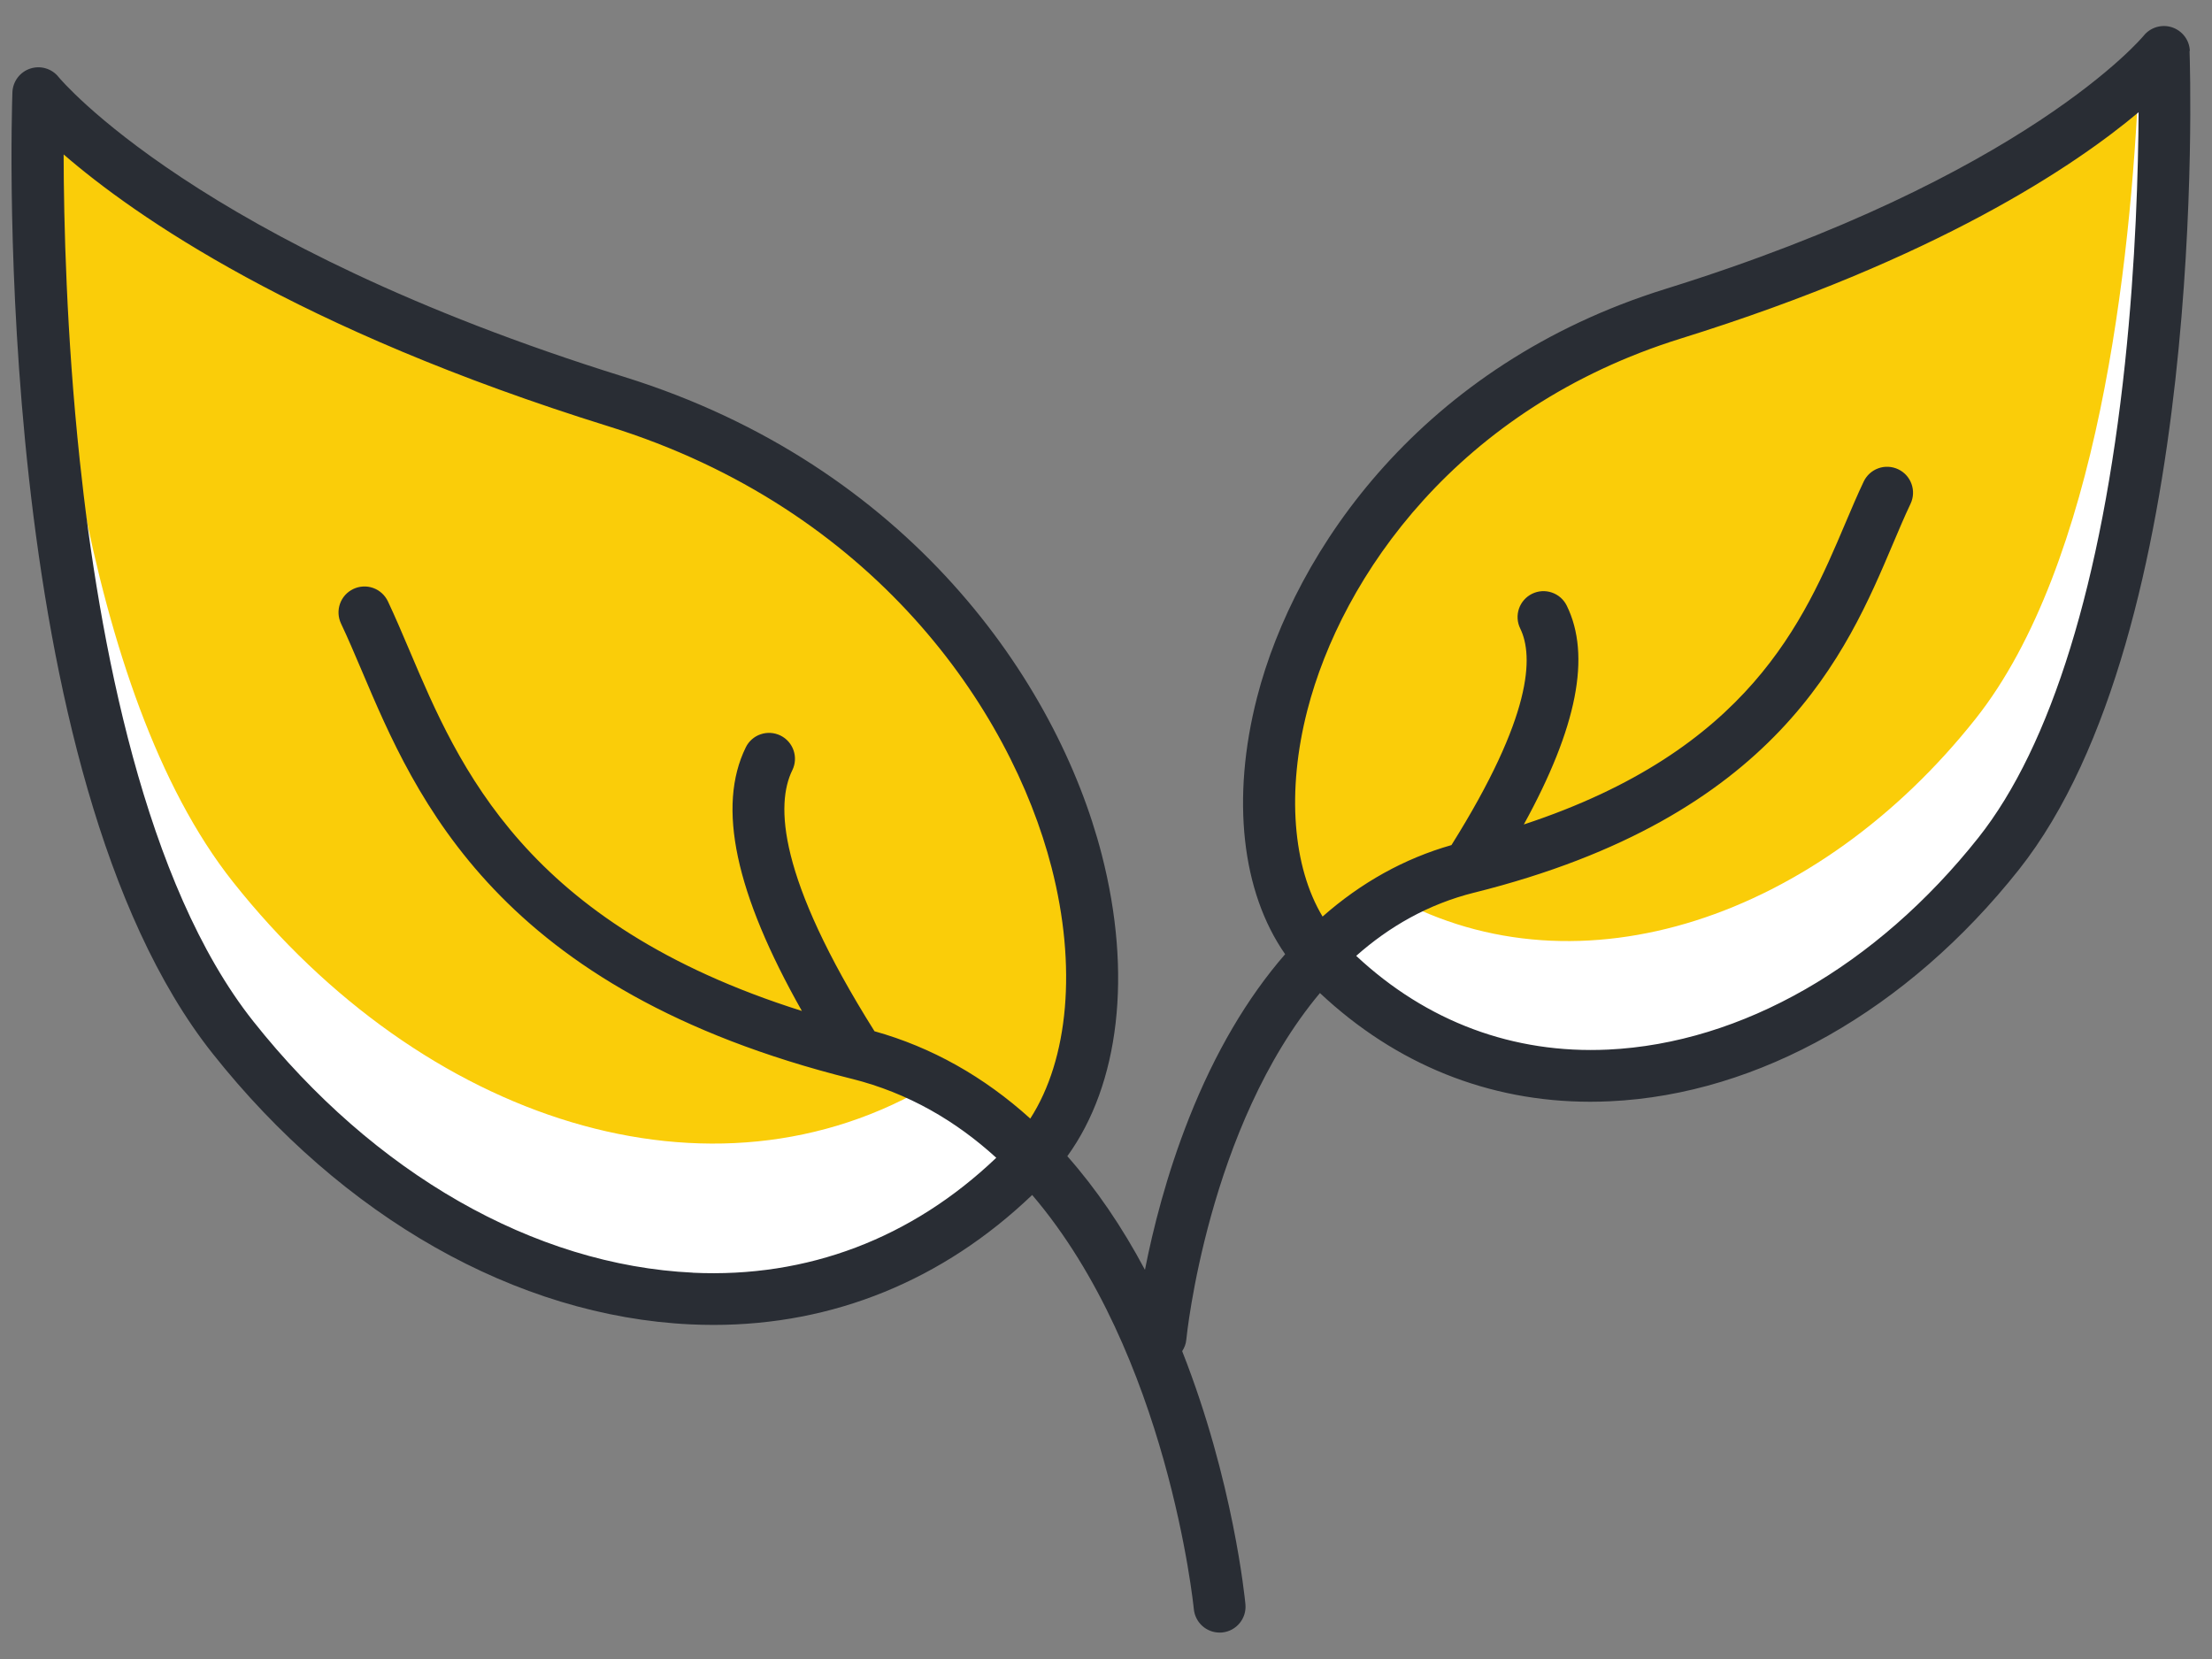 <svg width="64" height="48" viewBox="0 0 64 48" fill="none" xmlns="http://www.w3.org/2000/svg">
<rect x="0" y="0" width="64" height="48" fill="#808080" stroke="none"/>
<g clip-path="url(#clip0_267_1646)">
<path d="M29.898 33.48C23.338 40.469 13.081 38.024 6.741 30.017C0.426 22.055 1.113 2.7 1.113 2.7C1.113 2.7 5.053 7.643 17.839 11.624C30.529 15.573 34.157 28.791 29.898 33.48ZM38.164 27.642C34.546 23.662 37.627 12.435 48.404 9.08C59.263 5.699 62.609 1.502 62.609 1.502C62.609 1.502 63.191 17.939 57.831 24.701C52.444 31.5 43.736 33.575 38.164 27.642Z" fill="#FACD09"/>
<path d="M62.609 1.502C62.609 1.502 63.191 17.939 57.831 24.701C52.468 31.462 43.842 33.56 38.246 27.731C38.218 27.703 38.191 27.672 38.164 27.642C38.794 26.99 39.511 26.414 40.324 25.955C45.725 28.91 52.615 26.529 57.158 20.799C60.706 16.328 61.651 7.622 61.883 2.241C62.391 1.776 62.609 1.502 62.609 1.502ZM1.138 2.73C1.345 8.948 2.352 19.983 6.741 25.517C12.225 32.431 20.605 35.204 27.031 31.319C28.122 31.884 29.071 32.627 29.898 33.48C29.867 33.517 29.834 33.551 29.802 33.586C23.212 40.45 13.054 37.979 6.741 30.017C0.426 22.055 1.113 2.7 1.113 2.7C1.113 2.7 1.12 2.711 1.138 2.73Z" fill="white"/>
<path d="M63.359 1.475C63.349 1.163 63.144 0.892 62.846 0.791C62.701 0.743 62.545 0.74 62.398 0.783C62.251 0.826 62.121 0.912 62.025 1.031C61.992 1.072 58.626 5.111 48.181 8.362C41.154 10.55 37.472 15.899 36.371 20.175C35.617 23.105 35.928 25.809 37.183 27.608C36.085 28.871 35.151 30.458 34.404 32.345C33.748 34.001 33.355 35.581 33.127 36.74C32.462 35.49 31.711 34.392 30.881 33.452C32.389 31.369 32.767 28.181 31.876 24.722C30.589 19.721 26.282 13.464 18.059 10.904C5.71 7.06 1.734 2.276 1.696 2.23C1.601 2.109 1.471 2.022 1.323 1.978C1.176 1.934 1.02 1.937 0.874 1.985C0.728 2.033 0.601 2.124 0.509 2.247C0.417 2.37 0.365 2.517 0.359 2.671C0.331 3.472 -0.263 22.394 6.149 30.479C9.911 35.224 14.95 38.081 19.972 38.318C20.197 38.328 20.421 38.334 20.644 38.334C24.116 38.334 27.282 37.044 29.864 34.574C33.787 39.166 34.532 46.457 34.541 46.556C34.559 46.742 34.645 46.914 34.783 47.04C34.921 47.166 35.1 47.235 35.287 47.236C35.311 47.236 35.334 47.236 35.358 47.233C35.77 47.194 36.073 46.828 36.034 46.416C36.02 46.273 35.688 42.854 34.204 39.093C34.269 38.995 34.313 38.882 34.324 38.756C34.331 38.673 34.945 32.605 38.19 28.732C40.39 30.797 43.071 31.877 46.012 31.877C46.203 31.877 46.396 31.872 46.588 31.863C50.886 31.661 55.195 29.219 58.41 25.165C63.88 18.266 63.374 2.156 63.35 1.474L63.359 1.475ZM20.047 36.822C15.457 36.605 10.822 33.955 7.329 29.55C4.181 25.583 2.86 18.53 2.307 13.313C1.919 9.664 1.845 6.379 1.841 4.468C3.893 6.245 8.587 9.527 17.616 12.338C25.249 14.714 29.238 20.488 30.425 25.099C31.162 27.959 30.918 30.642 29.809 32.364C28.468 31.151 26.957 30.3 25.302 29.837C22.485 25.357 22.447 23.256 22.924 22.285C23.107 21.913 22.953 21.464 22.581 21.281C22.492 21.238 22.396 21.212 22.298 21.206C22.199 21.2 22.101 21.213 22.008 21.245C21.914 21.276 21.828 21.326 21.754 21.392C21.68 21.457 21.62 21.536 21.577 21.625C20.74 23.333 21.271 25.838 23.201 29.25C15.202 26.727 13.279 22.196 11.851 18.827C11.636 18.322 11.434 17.845 11.223 17.398C11.137 17.218 10.984 17.079 10.797 17.012C10.61 16.945 10.403 16.956 10.223 17.041C10.134 17.083 10.055 17.142 9.988 17.215C9.922 17.288 9.871 17.373 9.838 17.466C9.805 17.559 9.79 17.657 9.795 17.756C9.8 17.854 9.824 17.951 9.866 18.04C10.065 18.458 10.261 18.922 10.47 19.412C12.03 23.091 14.387 28.652 24.639 31.212H24.642C26.29 31.625 27.67 32.444 28.825 33.498C26.378 35.833 23.355 36.98 20.046 36.824L20.047 36.822ZM61.483 10.507C60.811 16.838 59.344 21.584 57.242 24.235C54.297 27.95 50.389 30.185 46.525 30.368C43.785 30.497 41.278 29.561 39.239 27.656C40.189 26.814 41.317 26.16 42.655 25.826H42.658C51.418 23.637 53.434 18.884 54.767 15.739C54.943 15.323 55.109 14.931 55.278 14.576C55.455 14.201 55.295 13.754 54.92 13.577C54.831 13.535 54.735 13.511 54.637 13.506C54.538 13.501 54.44 13.515 54.347 13.549C54.254 13.582 54.169 13.633 54.096 13.699C54.023 13.765 53.964 13.845 53.922 13.934C53.74 14.316 53.569 14.722 53.386 15.152C52.198 17.954 50.605 21.709 44.089 23.854C45.633 21.047 46.039 18.966 45.331 17.523C45.288 17.435 45.227 17.356 45.154 17.291C45.08 17.226 44.994 17.176 44.9 17.144C44.807 17.112 44.709 17.099 44.61 17.105C44.512 17.111 44.416 17.137 44.328 17.18C44.149 17.268 44.013 17.423 43.948 17.611C43.884 17.799 43.897 18.005 43.984 18.183C44.376 18.982 44.337 20.715 41.995 24.451C40.63 24.84 39.38 25.537 38.266 26.519C37.402 25.081 37.224 22.89 37.825 20.552C38.825 16.667 42.188 11.801 48.627 9.796C56.042 7.487 60.029 4.799 61.876 3.248C61.867 4.895 61.795 7.561 61.483 10.507Z" fill="#292D34"/>
</g>
<defs>
<clipPath id="clip0_267_1646">
<rect width="64" height="48" fill="white"/>
</clipPath>
</defs>
</svg>
